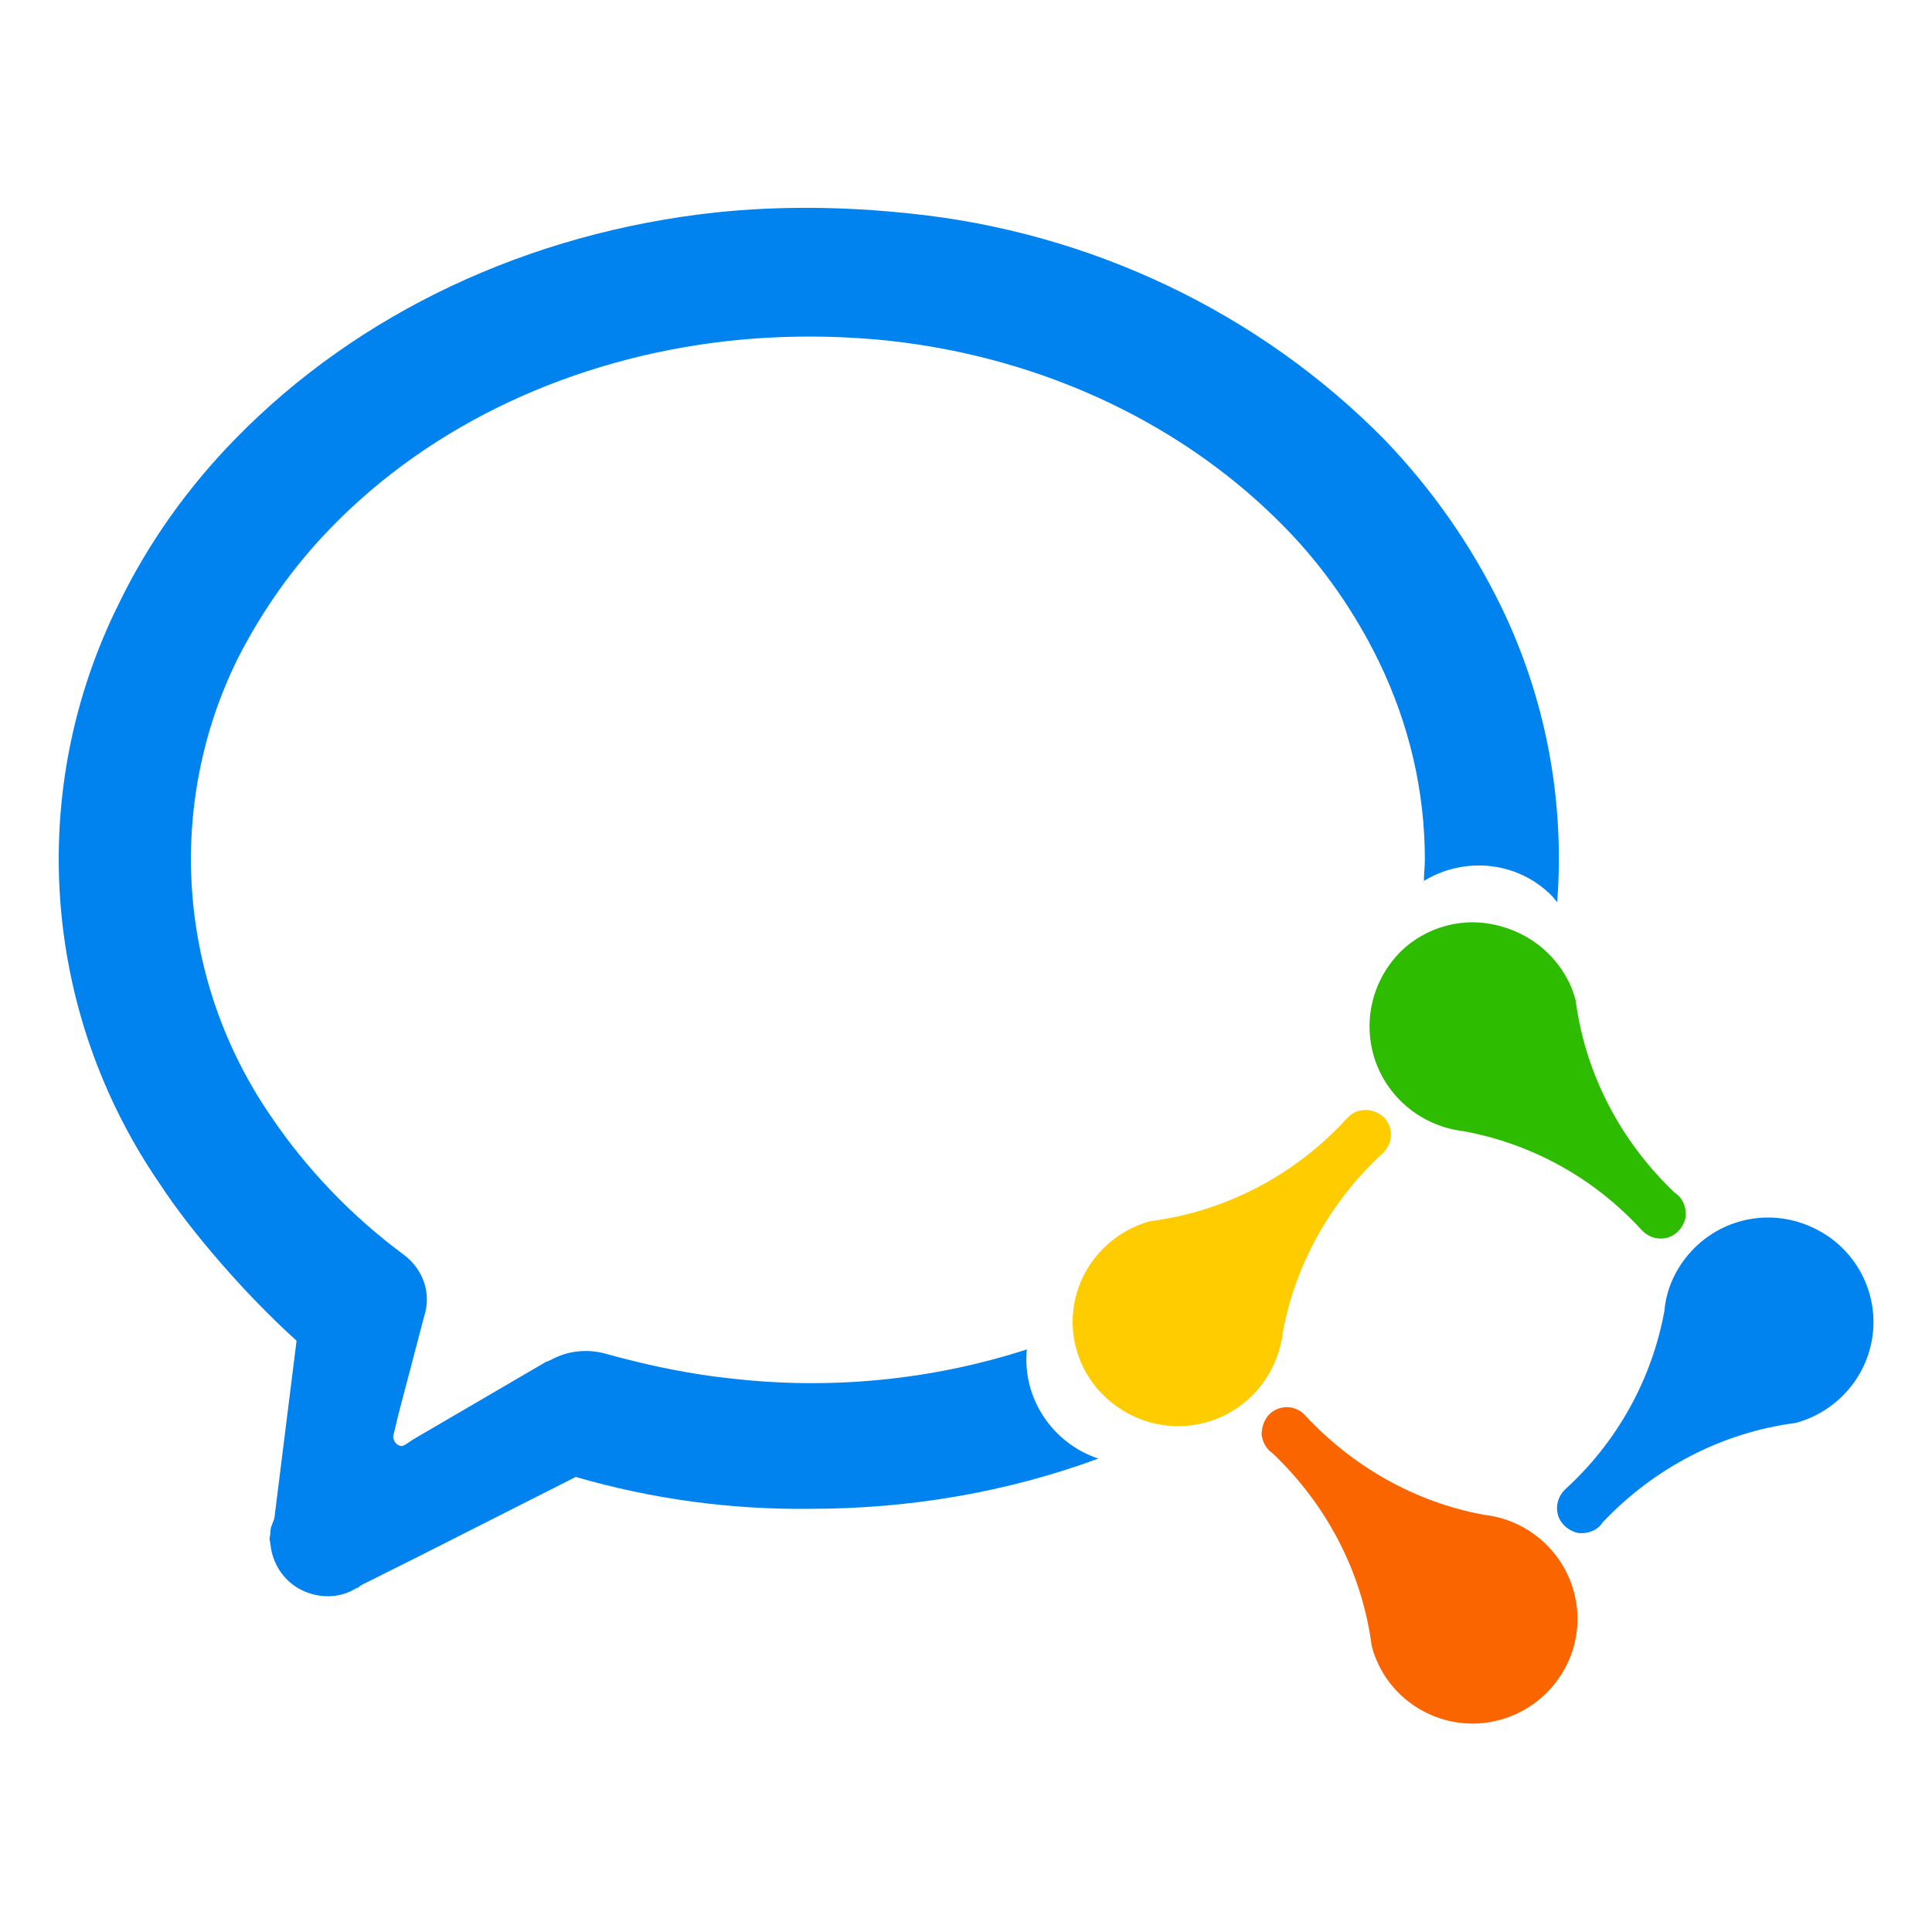 <svg width="24" height="24" viewBox="0 0 24 24" fill="none" xmlns="http://www.w3.org/2000/svg">
<path d="M15.768 17.569C15.708 17.629 15.672 17.725 15.672 17.821C15.684 17.917 15.732 18.001 15.804 18.049C16.476 18.685 16.92 19.525 17.04 20.449C17.208 21.085 17.832 21.493 18.48 21.397C19.128 21.301 19.608 20.737 19.596 20.089C19.584 19.429 19.08 18.889 18.432 18.817C17.58 18.661 16.8 18.217 16.212 17.581C16.092 17.449 15.888 17.449 15.768 17.569Z" fill="#FB6500"/>
<path d="M21.048 15.504C20.832 15.72 20.7 15.996 20.676 16.284C20.52 17.136 20.088 17.916 19.44 18.504C19.356 18.588 19.32 18.708 19.356 18.828C19.392 18.936 19.488 19.02 19.608 19.044C19.728 19.056 19.848 19.008 19.908 18.912C20.544 18.24 21.384 17.796 22.308 17.676C22.836 17.532 23.22 17.076 23.268 16.536C23.316 15.996 23.016 15.48 22.524 15.252C22.02 15.012 21.432 15.12 21.048 15.504Z" fill="#0082EF"/>
<path d="M17.388 11.832C17.04 12.192 16.92 12.708 17.088 13.188C17.256 13.656 17.676 13.992 18.18 14.052C19.032 14.208 19.812 14.64 20.4 15.288C20.484 15.372 20.604 15.408 20.724 15.372C20.832 15.336 20.916 15.24 20.94 15.12C20.952 15 20.904 14.88 20.808 14.82C20.136 14.184 19.692 13.344 19.572 12.42C19.452 11.976 19.092 11.628 18.648 11.508C18.192 11.376 17.712 11.508 17.388 11.832Z" fill="#2DBC00"/>
<path d="M16.752 13.873L16.728 13.897C16.092 14.593 15.228 15.049 14.292 15.169C13.848 15.289 13.488 15.637 13.368 16.093C13.248 16.537 13.38 17.017 13.716 17.341C14.076 17.689 14.592 17.809 15.072 17.641C15.54 17.473 15.876 17.053 15.936 16.549C16.092 15.697 16.536 14.917 17.172 14.329C17.304 14.209 17.316 14.017 17.196 13.885C17.076 13.765 16.872 13.753 16.752 13.873Z" fill="#FFCC00"/>
<path d="M8.892 2.639C6.564 2.891 4.452 3.887 2.928 5.447C2.328 6.059 1.836 6.755 1.476 7.499C0.324 9.815 0.516 12.563 1.98 14.699C2.388 15.323 3.072 16.103 3.684 16.655L3.408 18.863L3.372 18.959C3.36 18.983 3.36 19.019 3.36 19.043L3.348 19.115L3.36 19.187C3.384 19.427 3.528 19.643 3.744 19.751C3.96 19.859 4.224 19.859 4.428 19.727H4.44L4.488 19.691L5.16 19.355L7.152 18.347C8.1 18.623 9.084 18.755 10.068 18.743C11.292 18.743 12.504 18.539 13.644 18.119C13.068 17.927 12.696 17.363 12.756 16.763C11.568 17.147 10.308 17.267 9.072 17.123L8.868 17.099C8.424 17.039 7.98 16.943 7.548 16.823C7.308 16.751 7.056 16.775 6.84 16.895L6.78 16.919L5.136 17.879L5.064 17.927C5.028 17.951 5.004 17.963 4.992 17.963C4.932 17.963 4.884 17.903 4.884 17.843L4.944 17.591L5.016 17.315L5.136 16.859L5.268 16.355C5.364 16.067 5.256 15.767 5.016 15.587C4.368 15.107 3.804 14.519 3.36 13.859C2.208 12.179 2.052 10.007 2.952 8.183C3.252 7.595 3.636 7.043 4.116 6.551C5.364 5.267 7.116 4.451 9.048 4.235C9.718 4.163 10.394 4.163 11.064 4.235C12.996 4.451 14.736 5.291 15.972 6.563C16.452 7.055 16.836 7.619 17.124 8.207C17.508 8.999 17.7 9.827 17.7 10.679C17.7 10.763 17.688 10.859 17.688 10.943C18.204 10.631 18.864 10.703 19.284 11.135L19.344 11.207C19.44 9.935 19.2 8.663 18.636 7.511C18.264 6.755 17.784 6.071 17.196 5.459C15.648 3.887 13.548 2.879 11.292 2.651C10.5 2.567 9.696 2.555 8.892 2.639Z" fill="#0082EF"/>
</svg>
